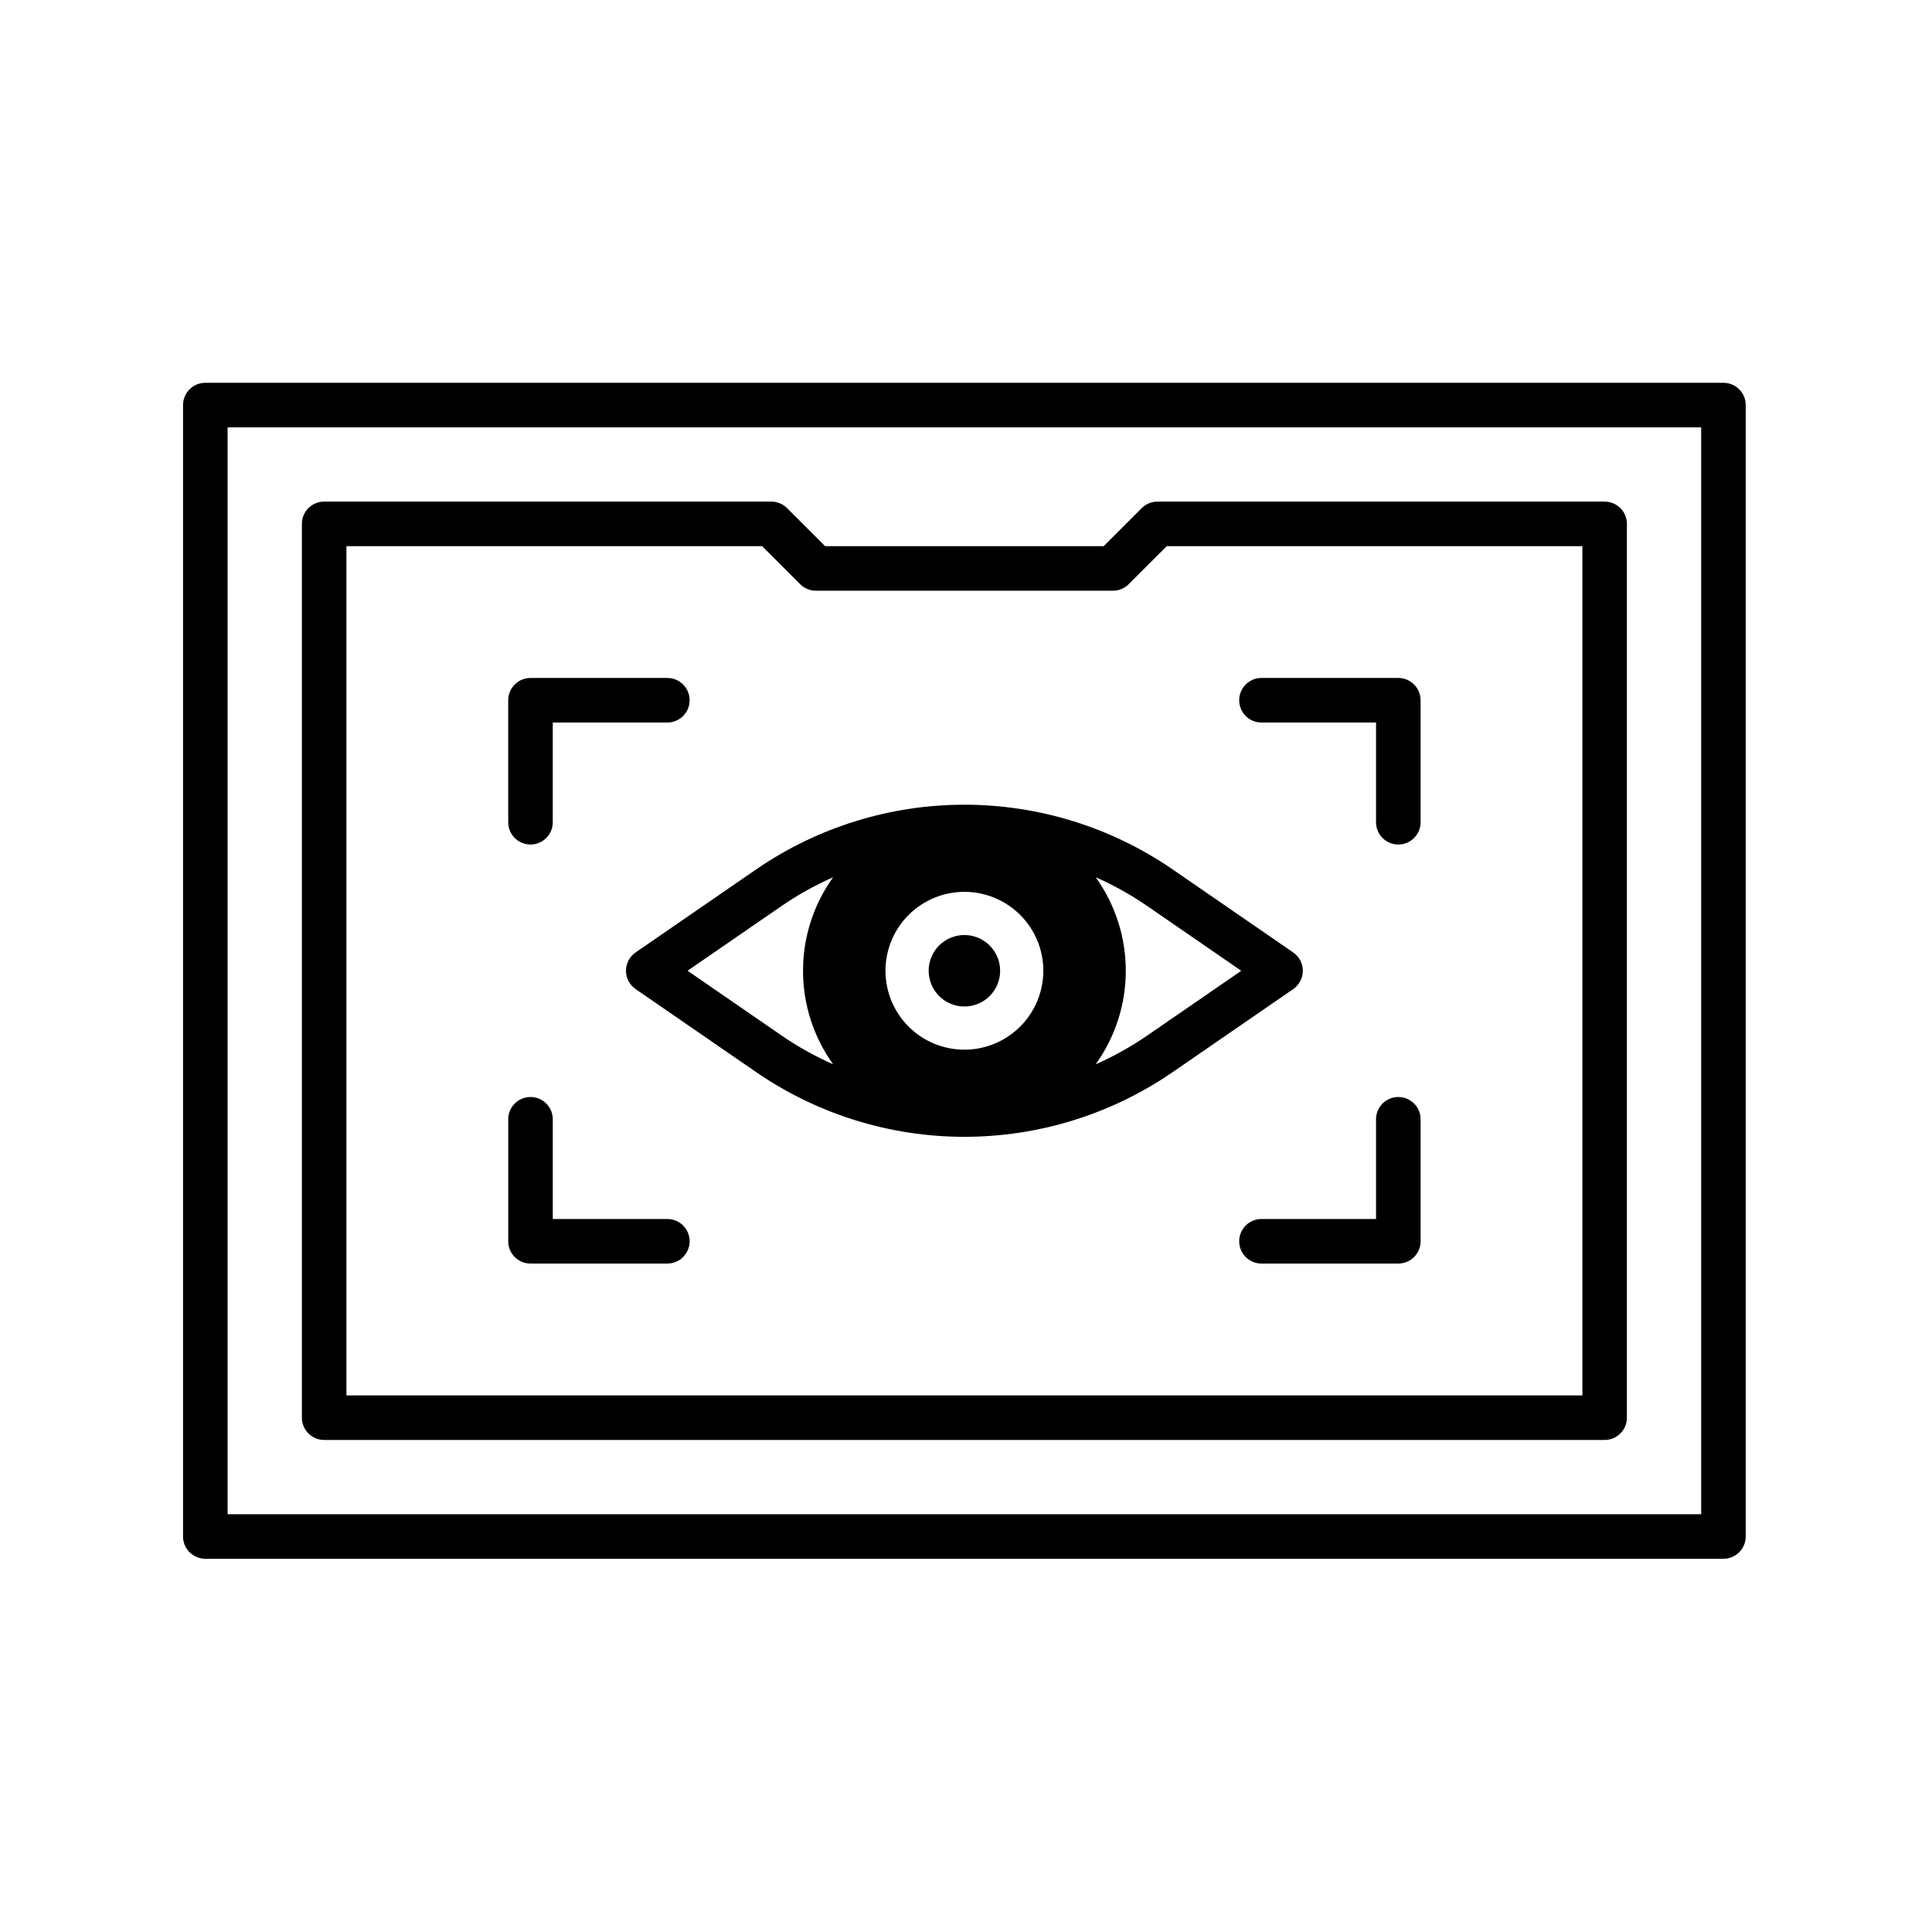 <?xml version="1.0" encoding="UTF-8"?>
<!-- Uploaded to: SVG Find, www.svgrepo.com, Generator: SVG Find Mixer Tools -->
<svg fill="#000000" width="800px" height="800px" version="1.1" viewBox="144 144 512 512" xmlns="http://www.w3.org/2000/svg">
 <path d="m600.73 557.09h-402.32c-3.258 0-5.902-2.644-5.902-5.902v-299.84c0-3.258 2.644-5.902 5.902-5.902h402.32c3.262 0 5.906 2.644 5.906 5.902v299.84c0 3.258-2.644 5.902-5.906 5.902zm-396.41-11.809h390.51l0.004-288.03h-390.51zm364.93-19.676h-339.34c-3.262 0-5.906-2.644-5.906-5.902v-236.87c0-3.258 2.644-5.902 5.906-5.902h118.5c1.562 0 3.066 0.621 4.172 1.73l10.078 10.078h73.832l10.078-10.078c1.109-1.109 2.609-1.73 4.176-1.73h118.5c3.258 0 5.902 2.644 5.902 5.902v236.87c0 3.258-2.644 5.902-5.902 5.902zm-333.44-11.809h327.54v-225.06h-110.15l-10.082 10.078c-1.105 1.105-2.606 1.73-4.172 1.73h-78.723c-1.562 0-3.066-0.625-4.172-1.73l-10.078-10.078h-110.16zm250.9-117.39-32.207-22.18c-16.184-11.055-35.328-16.969-54.93-16.969-19.598 0-38.742 5.914-54.926 16.969l-32.195 22.172c-1.602 1.102-2.559 2.918-2.559 4.859 0 1.945 0.957 3.762 2.559 4.863l32.203 22.18c16.184 11.055 35.328 16.969 54.93 16.969 19.602 0 38.746-5.914 54.93-16.969l32.195-22.172c1.602-1.102 2.555-2.918 2.555-4.863 0-1.941-0.953-3.758-2.555-4.859zm-87.129 25.773c-5.547 0-10.867-2.203-14.793-6.125-3.922-3.922-6.125-9.242-6.125-14.793 0-5.547 2.203-10.867 6.125-14.789 3.926-3.922 9.246-6.125 14.793-6.125s10.867 2.203 14.789 6.125c3.922 3.922 6.125 9.242 6.125 14.789-0.004 5.547-2.211 10.863-6.133 14.785s-9.238 6.129-14.781 6.133zm-73.371-20.922 25.133-17.305c4.246-2.902 8.746-5.402 13.449-7.477-5.188 7.223-7.981 15.891-7.981 24.785s2.789 17.562 7.977 24.785c-4.699-2.074-9.195-4.574-13.438-7.473zm121.61 17.316c-4.246 2.902-8.75 5.406-13.457 7.481 5.191-7.219 7.984-15.891 7.988-24.785 0-8.895-2.789-17.562-7.981-24.789 4.699 2.074 9.195 4.574 13.438 7.473l25.145 17.316zm-48.238-26.781c-3.832 0-7.285 2.309-8.75 5.848s-0.656 7.609 2.055 10.32c2.707 2.707 6.781 3.516 10.316 2.051 3.539-1.465 5.848-4.918 5.848-8.75-0.008-5.227-4.242-9.461-9.469-9.469zm-109.09-29.891v-26.426h30.363c3.262 0 5.906-2.641 5.906-5.902s-2.644-5.906-5.906-5.906h-36.266c-3.262 0-5.906 2.644-5.906 5.906v32.328c0 3.262 2.644 5.906 5.906 5.906 3.258 0 5.902-2.644 5.902-5.906zm36.27 111.05c0-3.262-2.644-5.902-5.906-5.902h-30.363v-26.426c0-3.262-2.644-5.906-5.902-5.906-3.262 0-5.906 2.644-5.906 5.906v32.328c0 3.262 2.644 5.906 5.906 5.906h36.27-0.004c3.262 0 5.906-2.644 5.906-5.906zm193.71 0v-32.328c0-3.262-2.644-5.906-5.906-5.906s-5.902 2.644-5.902 5.906v26.426h-30.363c-3.262 0-5.902 2.641-5.902 5.902s2.641 5.906 5.902 5.906h36.266c3.262-0.004 5.902-2.644 5.906-5.906zm0-111.05v-32.328c-0.004-3.262-2.644-5.902-5.906-5.906h-36.266c-3.262 0-5.902 2.644-5.902 5.906s2.641 5.902 5.902 5.902h30.363v26.426c0 3.262 2.641 5.906 5.902 5.906s5.906-2.644 5.906-5.906z"/>
</svg>